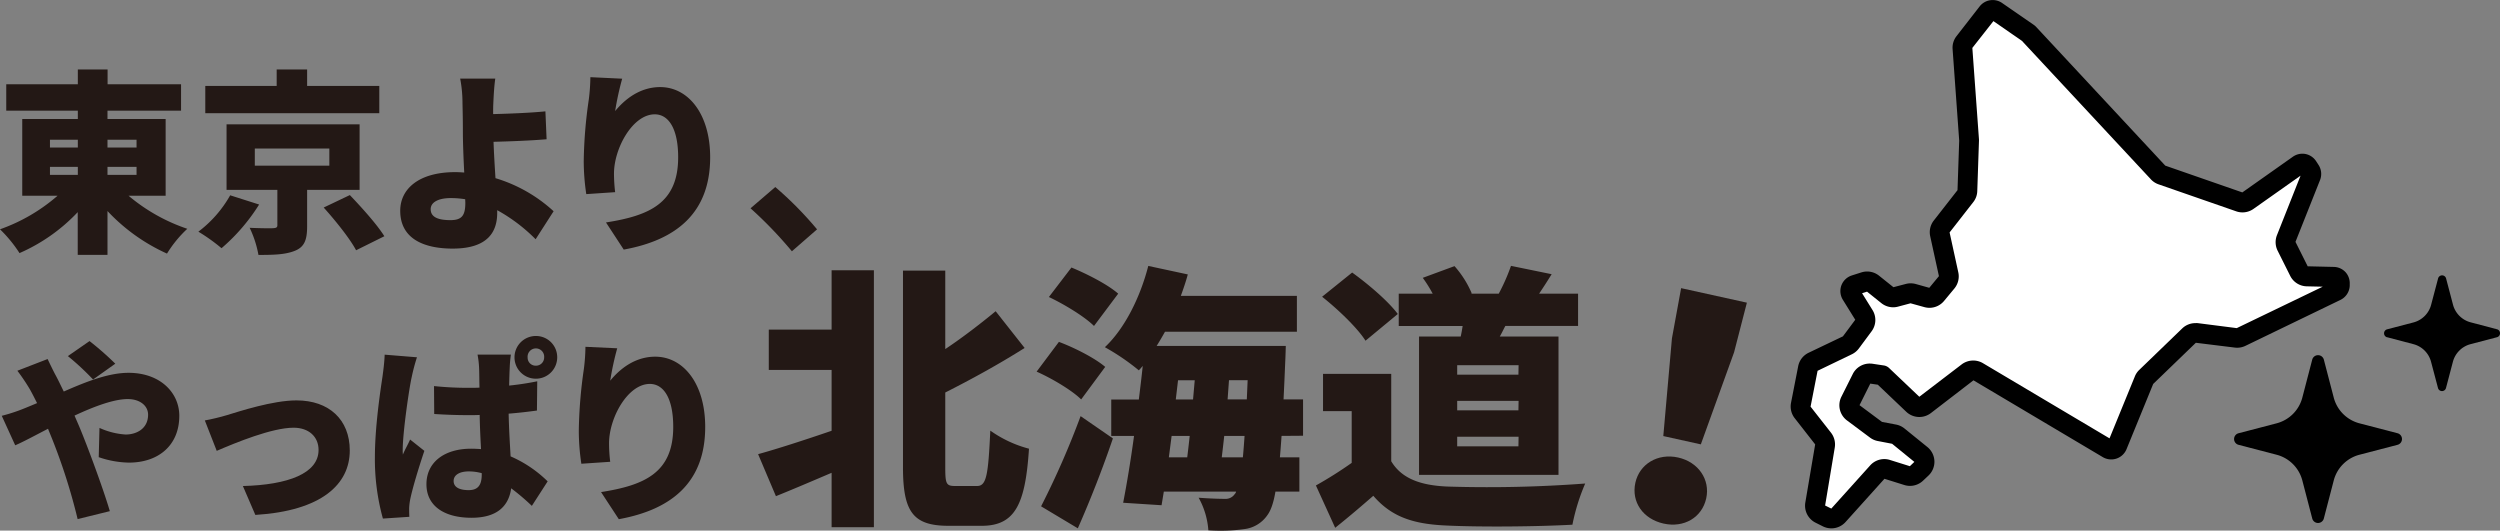 <svg xmlns="http://www.w3.org/2000/svg" viewBox="0 0 756.13 160.48"><rect x="0" y="0" width="756.13" height="160.48" fill="#808080" stroke="none"/><defs><style>.cls-1{fill:#231815;}.cls-2{fill:none;stroke:#000;stroke-linecap:round;stroke-linejoin:round;stroke-width:6px;}.cls-3{fill:#fff;}</style></defs><g id="レイヤー_2" data-name="レイヤー 2"><g id="レイヤー_1-2" data-name="レイヤー 1"><path class="cls-1" d="M38.88,59.2a54.48,54.48,0,0,0,17.77,10,35.55,35.55,0,0,0-6.14,7.5,56.41,56.41,0,0,1-18-12.87V77.08h-9V64.16A53.69,53.69,0,0,1,5.9,76.55,40.46,40.46,0,0,0,0,69.35,53.63,53.63,0,0,0,17.41,59.2H6.73V36H23.54V33.48H1.89v-8H23.54V21h9v4.48H54.76v8H32.51V36H50.1V59.2ZM15.11,44.63h8.43V42.27H15.11Zm0,8.26h8.43V50.47H15.11Zm17.4-10.62v2.36H41.3V42.27Zm8.79,8.2H32.51v2.42H41.3Z"/><path class="cls-1" d="M78.37,61.86A57.61,57.61,0,0,1,67,75.07a54.89,54.89,0,0,0-7-5,35.73,35.73,0,0,0,9.62-11Zm36.35-27.62H62.09V26H83.68V21h9.21v5h21.83ZM92.89,57.43v11c0,4.07-.77,6.25-3.72,7.43s-6.55,1.24-11,1.24a32,32,0,0,0-2.66-8.2c2.42.12,6.2.18,7.08.12s1.3-.18,1.3-.89V57.43H68.52V37.61h40.24V57.43ZM77.07,50.11H99.61V44.92H77.07ZM105.81,59c3.48,3.65,8.2,8.85,10.44,12.45l-8.55,4.24c-1.83-3.48-6.26-9-9.8-12.92Z"/><path class="cls-1" d="M162,72.36a50.94,50.94,0,0,0-11.62-8.79v.82c0,5.43-2.54,10.8-13.46,10.8-8.49,0-15.87-2.83-15.87-11.45,0-6.6,5.61-11.68,16.64-11.68.89,0,1.83.06,2.72.12C140.17,47.7,140,42.92,140,40c0-3.6-.06-6.32-.12-8.8a39.39,39.39,0,0,0-.7-7.43h10.62c-.3,1.95-.48,4.84-.59,7.43-.06,1.06-.06,2.19-.06,3.31,4.66-.12,11.15-.36,15.81-.83l.36,8.44c-4.73.41-11.39.65-16.05.77.11,3.24.35,7.25.59,11a45.12,45.12,0,0,1,17.58,10Zm-21.3-12.1a27.41,27.41,0,0,0-4.37-.35c-3.71,0-6.07,1.24-6.07,3.36,0,2.66,2.77,3.31,6,3.31,3.48,0,4.48-1.48,4.48-5.25Z"/><path class="cls-1" d="M188.18,23.8a88.93,88.93,0,0,0-2.13,9.79c3-3.65,7.56-7.25,13.63-7.25,8.38,0,15.11,8,15.11,21.24,0,16.7-10.09,25-26.14,27.91l-5.37-8.21c13.16-2.06,21.83-5.84,21.83-19.7,0-8.85-3-13-7.08-13-6.67,0-12.33,10.26-12.33,17.93a49,49,0,0,0,.35,5.61l-8.73.59a68.34,68.34,0,0,1-.77-10,139.52,139.52,0,0,1,1.54-18.65,59.77,59.77,0,0,0,.47-6.72Z"/><path class="cls-1" d="M239.51,76A124.25,124.25,0,0,0,227,63l7.49-6.43a107.21,107.21,0,0,1,12.63,12.8Z"/><path class="cls-1" d="M14.4,108.59c.53,1.12,1.83,3.83,2.48,5,.82,1.53,1.59,3.18,2.41,4.83,7.09-3.12,13.69-5.66,19.59-5.66,9.56,0,15.35,6,15.35,13,0,9-6.38,14.16-15.23,14.16a29.3,29.3,0,0,1-9.14-1.65l.23-8.85a22.3,22.3,0,0,0,7.91,2c3.3,0,6.79-1.77,6.79-6,0-2.71-2.48-4.72-6.14-4.72-4.25,0-10.21,2.25-16.11,5l1.3,3c2.48,5.84,7.43,19.24,9.38,25.9L23.48,157a177.84,177.84,0,0,0-7.78-24.42l-1.18-2.9c-4,2.07-7.56,4-9.92,5L.53,125.76A51.14,51.14,0,0,0,6.9,123.7c1.48-.59,2.89-1.18,4.31-1.78-.71-1.41-1.42-2.83-2.18-4.18a58.16,58.16,0,0,0-3.78-5.61Zm13.75,6.19a79.65,79.65,0,0,0-7.62-7.08l6.55-4.54A92,92,0,0,1,34.87,110Z"/><path class="cls-1" d="M68.56,125.58c3.89-1.18,13.93-4.48,21.12-4.48,9.8,0,16.11,5.78,16.11,15.16,0,10.15-8.44,18.24-28.56,19.48L73.46,147c13.69-.35,22.89-3.83,22.89-10.91,0-4-2.95-6.73-7.55-6.73-6.55,0-17.53,4.54-23.25,7l-3.6-9.2C63.66,126.88,66.85,126.11,68.56,125.58Z"/><path class="cls-1" d="M126.11,108.06a55.59,55.59,0,0,0-1.59,6c-.71,3-2.72,16.64-2.72,22.07a10.63,10.63,0,0,0,.06,1.35c.71-1.71,1.42-2.83,2.18-4.54l4.31,3.42c-1.77,5.25-3.54,11.15-4.25,14.52a18.53,18.53,0,0,0-.35,2.77c0,.65,0,1.71.06,2.66l-8,.53a67.14,67.14,0,0,1-2.42-18.71c0-9,1.65-19.94,2.3-24.25.24-1.77.59-4.42.65-6.61Zm36.29,16.11c-2.6.35-5.49.7-8.56.94.12,5.31.41,9.5.59,12.92a36.9,36.9,0,0,1,11.21,7.56L160.86,153a68.79,68.79,0,0,0-6.25-5.31c-.77,5.49-4.37,8.91-12,8.91-8.2,0-13.63-3.54-13.63-10.15s5.37-10.74,13.51-10.74c1,0,2,.06,3,.12-.17-3.07-.35-6.67-.41-10.33-1.12.06-2.24.06-3.3.06-3.48,0-7-.12-10.45-.35l-.06-8.44a100,100,0,0,0,10.45.53c1.12,0,2.18,0,3.3-.06-.06-2.71-.06-4.89-.12-6a27.55,27.55,0,0,0-.47-4h10.09a37.67,37.67,0,0,0-.35,3.9c-.06,1.12-.12,3.06-.18,5.48a84.72,84.72,0,0,0,8.5-1.3Zm-16.7,18.94a14.64,14.64,0,0,0-3.95-.53c-2.72,0-4.55,1.06-4.55,2.89,0,2.06,2.07,2.77,4.55,2.77,2.83,0,3.95-1.53,3.95-4.72Zm22.83-35a6.46,6.46,0,1,1-6.49-6.49A6.42,6.42,0,0,1,168.53,108.12Zm-3.95,0a2.51,2.51,0,1,0-5,0A2.42,2.42,0,0,0,162,110.6,2.47,2.47,0,0,0,164.58,108.12Z"/><path class="cls-1" d="M186.68,105.34a87.47,87.47,0,0,0-2.12,9.8c3-3.66,7.55-7.26,13.63-7.26,8.38,0,15.1,8,15.1,21.24,0,16.7-10.08,25-26.13,27.91l-5.37-8.2c13.15-2.06,21.83-5.84,21.83-19.71,0-8.85-3-13-7.08-13-6.67,0-12.33,10.27-12.33,17.94a46.76,46.76,0,0,0,.35,5.61l-8.73.59a67.11,67.11,0,0,1-.77-10,140.79,140.79,0,0,1,1.53-18.64,57.85,57.85,0,0,0,.48-6.73Z"/><path class="cls-1" d="M251.52,81.75h12.79v77.7H251.52V143c-5.9,2.52-11.7,5-16.84,7.07l-5.39-12.71c5.56-1.52,13.89-4.21,22.23-7.07V111.89h-19V99.68h19Zm44,65.24c2.87,0,3.37-3.36,4-16.75a35.84,35.84,0,0,0,11.7,5.47c-1.09,16.67-4.12,23.32-14.31,23.32h-10c-10.69,0-13.8-4.12-13.8-17.68V81.84h12.79v23.74c5.56-3.71,10.95-7.92,15.24-11.45l8.76,11.11c-7.58,4.8-16,9.43-24,13.47v22.81c0,4.89.34,5.47,3,5.47Z"/><path class="cls-1" d="M327,120.81c-2.69-2.69-8.75-6.31-13.47-8.41l6.74-9c4.71,1.77,10.86,4.88,14,7.57Zm-12.12,32.33a253.53,253.53,0,0,0,11.95-27.28l9.77,6.74c-3.12,9.18-6.82,18.6-10.61,27.19Zm16-54.55c-2.78-2.78-8.84-6.48-13.64-8.76l6.82-8.92c4.71,1.94,11,5.14,14.14,7.91Zm56.73,33.25c-.16,2.36-.33,4.55-.5,6.48H393v10.36h-7.24c-.59,3.53-1.43,5.72-2.35,7a9.92,9.92,0,0,1-7.24,4.37,52,52,0,0,1-10.7.34,23.67,23.67,0,0,0-2.94-9.85c3.37.25,6.23.34,7.91.34a3.34,3.34,0,0,0,3-1.43,1.58,1.58,0,0,0,.42-.76H352l-.68,4.12-11.62-.75c1.1-5.64,2.28-12.72,3.29-20.21H336.1v-11h8.34c.42-3.45.84-6.82,1.18-10.18-.42.5-.76.92-1.18,1.34a68.35,68.35,0,0,0-10.27-7c6-5.64,10.69-15.07,13.13-24.58L359.25,83c-.58,2.18-1.34,4.37-2.1,6.48h35.1v10.86h-39.9q-1.26,2.27-2.52,4.29h39.06s-.09,3.45-.17,4.8q-.25,6.18-.51,11.36h5.9v11Zm-34.09,6.48h5.56c.25-2,.5-4.21.75-6.48h-5.47Zm2.1-17.51h5.22l.51-5.8h-5.05Zm20.29,17.51c.17-1.85.34-4,.51-6.48h-6.15c-.25,2.27-.5,4.46-.75,6.48ZM377.35,115h-5.64l-.42,5.8h5.81Z"/><path class="cls-1" d="M420.78,139.5c3.11,5.22,8.84,7.33,17.09,7.66a392.4,392.4,0,0,0,41.58-.92,61.32,61.32,0,0,0-3.87,12.46c-10.69.58-27.44.75-38,.25-10-.42-16.66-2.53-22.22-9-3.45,3-7,6.06-11.53,9.68L398,146.83A122.21,122.21,0,0,0,408.82,140V124.35h-8.67V113.07h20.63ZM413,103.05c-2.44-3.87-8.34-9.51-13.13-13.3l9.09-7.32c4.8,3.45,10.94,8.67,13.8,12.54Zm28.79-1.26c.25-1.1.42-2.11.59-3.2H423.05V88.82h10.27a39.87,39.87,0,0,0-3-4.79l9.6-3.54a30.2,30.2,0,0,1,5.22,8.25l-.26.08h8.42a58.56,58.56,0,0,0,3.7-8.41l12.3,2.52c-1.35,2.19-2.61,4.13-3.79,5.89h11.78v9.77h-22c-.59,1.09-1.09,2.19-1.68,3.2h17.76v41.84H429.19V101.79Zm17.51,8.67H440.73v2.86h18.52Zm0,10.78H440.73v2.86h18.52Zm0,10.85H440.73V135h18.52Z"/><path class="cls-1" d="M494.62,146c1.24-5.63,6.74-9,12.92-7.63s9.75,6.73,8.51,12.36c-1.28,5.81-6.75,9-12.92,7.62S493.33,151.84,494.62,146Zm11.06-43.66,2.78-15.19,19.89,4.39-3.87,15L514.42,134.4l-11.35-2.51Z"/><path class="cls-2" d="M707.22,84.37a1.94,1.94,0,0,0-1.41-.64l-8.08-.19A2.71,2.71,0,0,1,695.34,82l-3.8-7.6a2.7,2.7,0,0,1-.1-2.24l7.48-18.83a2,2,0,0,0-.17-1.78L698,50.39a2,2,0,0,0-1.28-.87,2,2,0,0,0-1.5.33l-15.4,10.87a2.76,2.76,0,0,1-2.49.35l-23.48-8.16a2.85,2.85,0,0,1-1.11-.72l-39-41.9a2.11,2.11,0,0,0-.45-.39l-9.49-6.55a2,2,0,0,0-2.66.4l-7,9a2.66,2.66,0,0,0-.58,1.9l2,27.73c0,.1,0,.2,0,.3l-.51,15a2.68,2.68,0,0,1-.58,1.61l-7.23,9.26a2.74,2.74,0,0,0-.51,2.28L589.39,83a2.76,2.76,0,0,1-.57,2.34l-3.1,3.75a2.73,2.73,0,0,1-2.86.89l-4.24-1.19a2.82,2.82,0,0,0-1.47,0l-3.81,1a2.77,2.77,0,0,1-2.45-.51l-4.45-3.56a2.75,2.75,0,0,0-2.56-.47l-2.89.92a2,2,0,0,0-1.25,1.2,2,2,0,0,0,.18,1.71l3.84,6.19a2.75,2.75,0,0,1-.12,3.09l-3.85,5.18a2.72,2.72,0,0,1-1,.85l-10.46,5a2.73,2.73,0,0,0-1.52,1.94l-2.17,11.09a2.73,2.73,0,0,0,.54,2.22l6.25,8a2.81,2.81,0,0,1,.55,2.15l-3,17.71a2.75,2.75,0,0,0,1.49,2.91l2.2,1.1a2.75,2.75,0,0,0,3.28-.62l11.89-13.21a2.76,2.76,0,0,1,2.87-.78l6.15,1.93a2.73,2.73,0,0,0,2.71-.63l1.64-1.55a2.73,2.73,0,0,0,.86-2.1,2.78,2.78,0,0,0-1-2l-6.94-5.62a2.76,2.76,0,0,0-1.21-.57l-4.34-.82a2.76,2.76,0,0,1-1.12-.5l-7-5.21a2.75,2.75,0,0,1-.82-3.44l3.43-6.87a2.75,2.75,0,0,1,2.87-1.49l3.39.5,9.28,8.83a2.74,2.74,0,0,0,3.57.19l13-10a2.75,2.75,0,0,1,3.08-.19l39.32,23.35a2,2,0,0,0,2.82-1l8.09-19.79a2.72,2.72,0,0,1,.64-.93l13-12.55a2.76,2.76,0,0,1,2.25-.76l11.91,1.47a2.72,2.72,0,0,0,1.54-.25L706.58,88a2,2,0,0,0,1.1-1.63l0-.56A2,2,0,0,0,707.22,84.37Z"/><path class="cls-3" d="M553.92,155.33a1.24,1.24,0,0,1-.56-.13l-2.2-1.1a1.26,1.26,0,0,1-.68-1.32l2.95-17.71a4.26,4.26,0,0,0-.84-3.32l-6.25-8a1.2,1.2,0,0,1-.24-1l2.17-11.09a1.23,1.23,0,0,1,.69-.88l10.46-5a4.26,4.26,0,0,0,1.58-1.3l3.84-5.18a4.22,4.22,0,0,0,.19-4.78l-3.84-6.19a.46.46,0,0,1,0-.41.47.47,0,0,1,.29-.28l2.9-.92a1.21,1.21,0,0,1,.38-.06,1.23,1.23,0,0,1,.78.27L570,90.5a4.22,4.22,0,0,0,3.77.79l3.81-1a1.26,1.26,0,0,1,.33,0,1.41,1.41,0,0,1,.35,0l4.24,1.19a4.36,4.36,0,0,0,1.14.16,4.26,4.26,0,0,0,3.28-1.55L590,86.3a4.23,4.23,0,0,0,.87-3.62L588.2,70.51a1.23,1.23,0,0,1,.24-1l7.23-9.27a4.13,4.13,0,0,0,.89-2.48l.51-15c0-.16,0-.31,0-.46L595,14.51a1.26,1.26,0,0,1,.26-.86l7-9a.48.48,0,0,1,.37-.18.47.47,0,0,1,.27.08l9.48,6.55a1.62,1.62,0,0,1,.19.17l39,41.91a4.22,4.22,0,0,0,1.71,1.11l23.49,8.16a4.16,4.16,0,0,0,1.4.24,4.22,4.22,0,0,0,2.45-.78l15.39-10.87a.5.5,0,0,1,.27-.08.52.52,0,0,1,.39.21l.76,1.18a.48.48,0,0,1,0,.42l-7.48,18.82a4.23,4.23,0,0,0,.15,3.48L694,82.69A4.23,4.23,0,0,0,697.7,85l8.07.19a.46.46,0,0,1,.46.5l0,.55a.49.49,0,0,1-.27.39l-28.79,13.9a1.25,1.25,0,0,1-.54.12h-.15l-11.92-1.46a4.73,4.73,0,0,0-.52,0,4.18,4.18,0,0,0-3,1.21l-13,12.54a4.09,4.09,0,0,0-1,1.45L639,134.17a.44.44,0,0,1-.29.26.32.32,0,0,1-.14,0,.5.5,0,0,1-.24-.06L599,111a4.31,4.31,0,0,0-2.17-.59,4.26,4.26,0,0,0-2.59.88l-13,10a1.28,1.28,0,0,1-.77.26,1.24,1.24,0,0,1-.86-.34l-9.28-8.83a1.48,1.48,0,0,0-.81-.4l-3.39-.51a4.4,4.4,0,0,0-.62,0,4.25,4.25,0,0,0-3.81,2.34l-3.44,6.88a4.23,4.23,0,0,0,1.28,5.31l7,5.22a4.22,4.22,0,0,0,1.75.76l4.32.83a1.16,1.16,0,0,1,.55.25l7,5.63a1.25,1.25,0,0,1,.46.93,1.23,1.23,0,0,1-.39,1l-1.64,1.55a1.21,1.21,0,0,1-.86.35,1.19,1.19,0,0,1-.37-.06l-6.15-1.93a4.33,4.33,0,0,0-1.28-.2,4.25,4.25,0,0,0-3.16,1.41l-11.89,13.21A1.26,1.26,0,0,1,553.92,155.33Z"/><path d="M603.49,5.6h0m-.6.77,8.66,6,39,41.88a5.7,5.7,0,0,0,2.33,1.51l23.48,8.16a5.74,5.74,0,0,0,5.2-.73l14.25-10.06-7.14,18a5.77,5.77,0,0,0,.2,4.69l3.8,7.6a5.72,5.72,0,0,0,5,3.18l4.84.11-26,12.53L664.7,97.73a5.49,5.49,0,0,0-.7,0,5.71,5.71,0,0,0-4,1.62l-13,12.55a5.59,5.59,0,0,0-1.33,2l-7.64,18.68-38.29-22.74a5.79,5.79,0,0,0-6.45.39L580.5,120l-9.13-8.68a2.92,2.92,0,0,0-1.62-.79l-3.39-.51a5.93,5.93,0,0,0-.84-.06,5.72,5.72,0,0,0-5.15,3.17L556.93,120a5.73,5.73,0,0,0,1.72,7.18l7,5.22a5.68,5.68,0,0,0,2.35,1l4.27.82L579,139.7,577.64,141l-6-1.88a5.57,5.57,0,0,0-1.72-.27,5.74,5.74,0,0,0-4.27,1.9l-11.77,13.07-1.87-.93,2.92-17.53a5.78,5.78,0,0,0-1.14-4.49l-6.18-7.88,2.12-10.84,10.37-5a5.76,5.76,0,0,0,2.12-1.76l3.85-5.19a5.72,5.72,0,0,0,.26-6.45l-3.14-5.06,1.5-.48L569,91.67a5.72,5.72,0,0,0,3.59,1.27,5.58,5.58,0,0,0,1.52-.21l3.74-1L582,92.88a5.93,5.93,0,0,0,1.56.22A5.73,5.73,0,0,0,588,91l3.12-3.76a5.75,5.75,0,0,0,1.17-4.88l-2.63-12.06,7.16-9.17a5.65,5.65,0,0,0,1.21-3.36l.51-15.07a5.62,5.62,0,0,0,0-.58l-2-27.63,6.39-8.13m94,45.93h0M564.79,88.16h0m13.15,3.53h0M549.74,112h0M602.68,3a2,2,0,0,0-1.55.75l-7,9a2.66,2.66,0,0,0-.58,1.9l2,27.73c0,.1,0,.2,0,.3l-.51,15a2.68,2.68,0,0,1-.58,1.61l-7.23,9.26a2.74,2.74,0,0,0-.51,2.28L589.39,83a2.76,2.76,0,0,1-.57,2.34l-3.1,3.75a2.7,2.7,0,0,1-2.86.89l-4.24-1.19a3.22,3.22,0,0,0-.75-.1,2.5,2.5,0,0,0-.72.1l-3.81,1a2.62,2.62,0,0,1-.73.1,2.74,2.74,0,0,1-1.72-.61l-4.45-3.56a2.77,2.77,0,0,0-2.56-.47l-2.89.92a2,2,0,0,0-1.25,1.2,2,2,0,0,0,.18,1.71l3.84,6.19a2.75,2.75,0,0,1-.12,3.09l-3.85,5.18a2.72,2.72,0,0,1-1,.85l-10.46,5a2.73,2.73,0,0,0-1.52,1.94l-2.17,11.09a2.73,2.73,0,0,0,.54,2.22l6.25,8a2.81,2.81,0,0,1,.55,2.15l-3,17.71a2.75,2.75,0,0,0,1.49,2.91l2.2,1.1a2.68,2.68,0,0,0,1.23.29,2.75,2.75,0,0,0,2.05-.91l11.89-13.21a2.73,2.73,0,0,1,2-.91,2.66,2.66,0,0,1,.83.13l6.15,1.93a2.6,2.6,0,0,0,.82.13,2.77,2.77,0,0,0,1.89-.76l1.64-1.55a2.73,2.73,0,0,0,.86-2.1,2.78,2.78,0,0,0-1-2l-6.94-5.62a2.76,2.76,0,0,0-1.21-.57l-4.34-.82a2.76,2.76,0,0,1-1.12-.5l-7-5.21a2.75,2.75,0,0,1-.82-3.44l3.43-6.87a2.76,2.76,0,0,1,2.47-1.52,2.69,2.69,0,0,1,.4,0l3.39.5,9.28,8.83a2.7,2.7,0,0,0,1.89.76,2.77,2.77,0,0,0,1.68-.57l13-10a2.72,2.72,0,0,1,1.67-.57,2.84,2.84,0,0,1,1.41.38l39.32,23.35a2,2,0,0,0,1,.27,1.87,1.87,0,0,0,.62-.1,2,2,0,0,0,1.2-1.12l8.09-19.79a2.72,2.72,0,0,1,.64-.93l13-12.55a2.78,2.78,0,0,1,1.92-.78l.33,0,11.91,1.47.35,0a2.73,2.73,0,0,0,1.19-.27L706.58,88a2,2,0,0,0,1.1-1.63l0-.56a2,2,0,0,0-.5-1.46,1.94,1.94,0,0,0-1.41-.64l-8.08-.19A2.71,2.71,0,0,1,695.34,82l-3.8-7.6a2.7,2.7,0,0,1-.1-2.24l7.48-18.83a2,2,0,0,0-.17-1.78L698,50.39a2,2,0,0,0-1.28-.87,2.22,2.22,0,0,0-.37,0,1.92,1.92,0,0,0-1.13.36l-15.4,10.87a2.74,2.74,0,0,1-1.58.5,2.85,2.85,0,0,1-.91-.15l-23.48-8.16a2.85,2.85,0,0,1-1.11-.72l-39-41.9a2.11,2.11,0,0,0-.45-.39l-9.49-6.55A1.92,1.92,0,0,0,602.68,3Z"/><path d="M677.07,134.54l11.51,3a10.88,10.88,0,0,1,7.76,7.76l3,11.51a1.81,1.81,0,0,0,3.51,0l3-11.51a10.88,10.88,0,0,1,7.76-7.76l11.51-3a1.81,1.81,0,0,0,0-3.51l-11.51-3a10.88,10.88,0,0,1-7.76-7.76l-3-11.51a1.82,1.82,0,0,0-3.51,0l-3,11.51a10.88,10.88,0,0,1-7.76,7.76l-11.51,3a1.81,1.81,0,0,0,0,3.51Z"/><path d="M722,102l7.94,2.09a7.48,7.48,0,0,1,5.34,5.34l2.1,7.94a1.25,1.25,0,0,0,2.41,0l2.09-7.94a7.49,7.49,0,0,1,5.35-5.34L755.2,102a1.25,1.25,0,0,0,0-2.42l-7.94-2.09a7.5,7.5,0,0,1-5.35-5.35l-2.09-7.94a1.25,1.25,0,0,0-2.41,0l-2.1,7.94A7.49,7.49,0,0,1,730,97.51L722,99.6a1.25,1.25,0,0,0,0,2.42Z"/></g></g></svg>